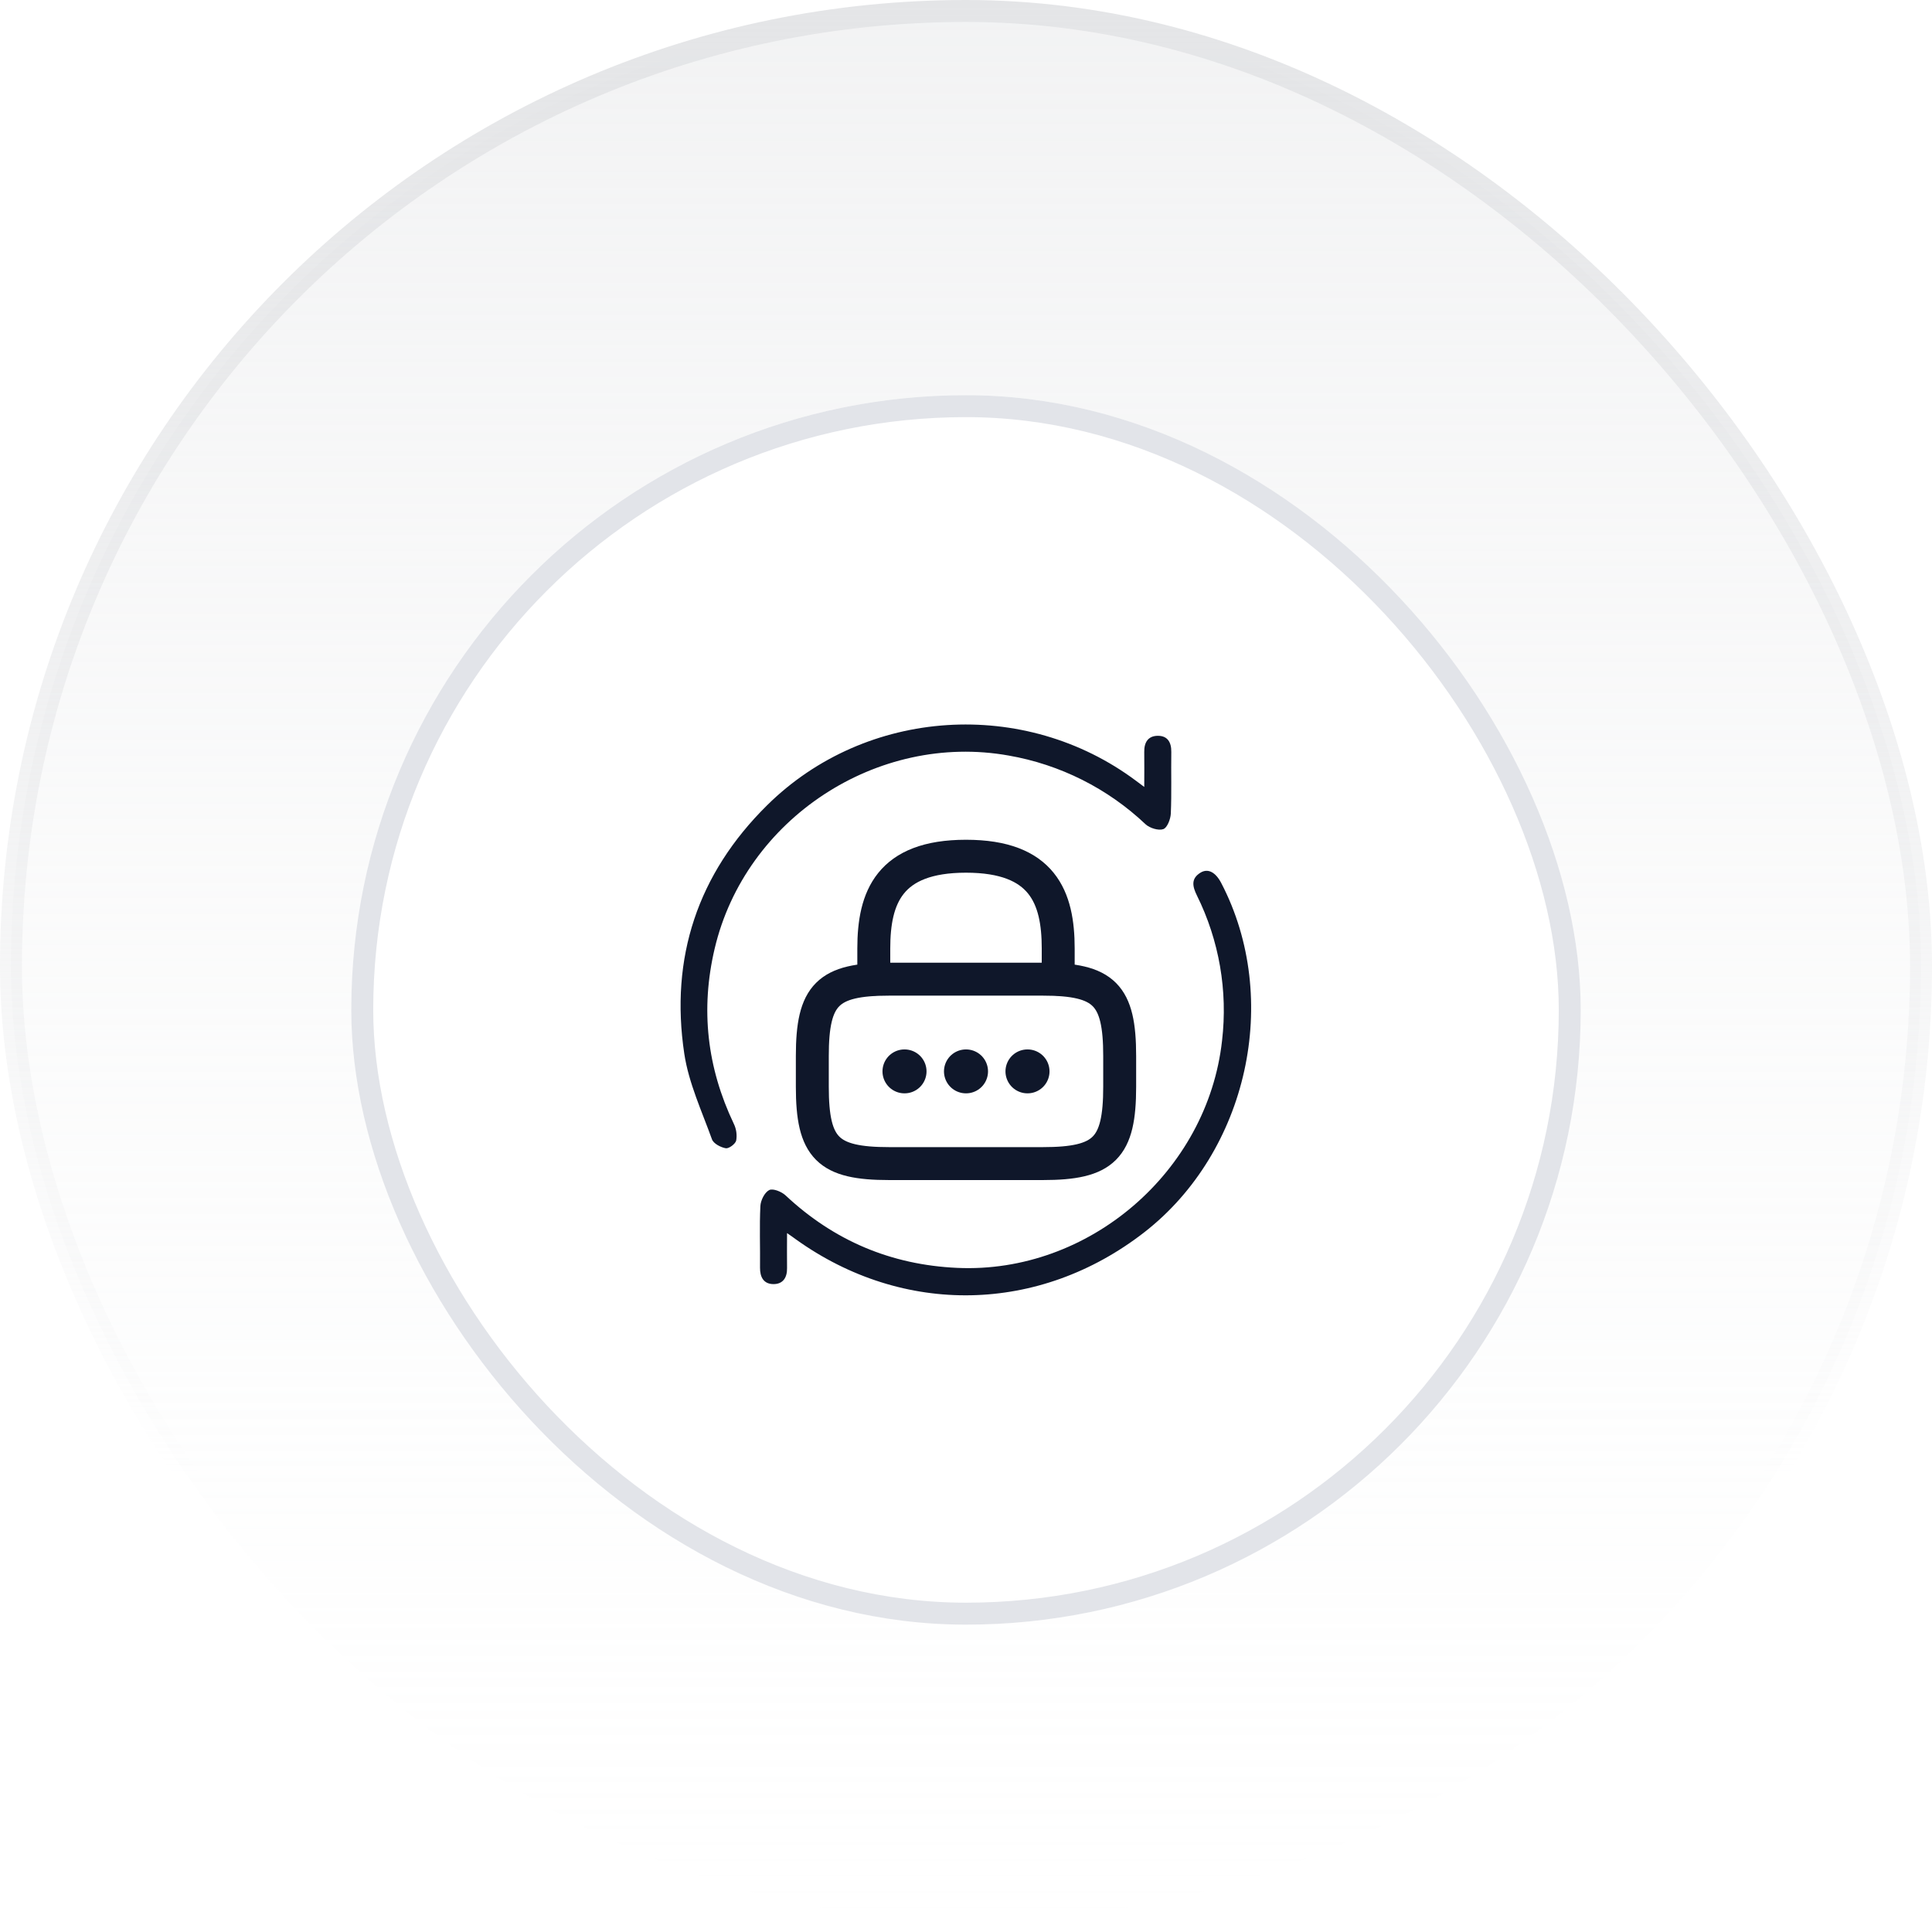 <svg width="88" height="88" viewBox="0 0 88 88" fill="none" xmlns="http://www.w3.org/2000/svg">
<rect x="0.5" y="0.5" width="87" height="87" rx="43.5" fill="url(#paint0_linear_2_133)"/>
<rect x="0.5" y="0.5" width="87" height="87" rx="43.5" stroke="url(#paint1_linear_2_133)"/>
<g filter="url(#filter0_d_2_133)">
<rect x="16" y="16" width="56" height="56" rx="28" fill="white"/>
<rect x="16.5" y="16.5" width="55" height="55" rx="27.5" stroke="#E2E4E9"/>
<path d="M35.849 54.167C35.849 54.773 35.841 55.266 35.849 55.756C35.858 56.196 35.66 56.495 35.223 56.489C34.787 56.484 34.613 56.175 34.618 55.738C34.629 54.803 34.589 53.869 34.634 52.936C34.647 52.675 34.827 52.312 35.037 52.206C35.207 52.12 35.602 52.279 35.784 52.451C37.988 54.514 40.593 55.614 43.6 55.75C49.594 56.025 55.004 51.365 55.663 45.398C55.929 43.131 55.531 40.834 54.518 38.788C54.316 38.377 54.236 38.019 54.685 37.746C55.025 37.541 55.371 37.73 55.627 38.223C58.377 43.502 56.837 50.465 52.115 54.134C47.342 57.839 41.148 57.961 36.248 54.448C36.149 54.372 36.047 54.304 35.849 54.167Z" fill="#0F172A"/>
<path d="M52.119 33.844C52.119 33.236 52.127 32.744 52.119 32.257C52.11 31.817 52.292 31.517 52.737 31.515C53.182 31.512 53.357 31.812 53.351 32.252C53.337 33.187 53.369 34.122 53.329 35.057C53.318 35.31 53.165 35.705 52.986 35.766C52.766 35.842 52.371 35.72 52.181 35.546C50.455 33.912 48.285 32.822 45.943 32.414C39.961 31.345 33.944 35.29 32.551 41.212C31.901 43.974 32.203 46.625 33.423 49.185C33.538 49.421 33.577 49.688 33.533 49.948C33.498 50.103 33.203 50.325 33.057 50.301C32.825 50.261 32.499 50.089 32.429 49.894C31.966 48.609 31.371 47.333 31.169 46C30.509 41.621 31.78 37.801 34.939 34.68C39.449 30.221 46.678 29.768 51.756 33.573C51.841 33.64 51.928 33.703 52.119 33.844Z" fill="#0F172A"/>
<path d="M39.8 42.6V41.2C39.8 38.883 40.5 37 44 37C47.5 37 48.2 38.883 48.2 41.2V42.6" stroke="#0F172A" stroke-width="1.5" stroke-linecap="round" stroke-linejoin="round"/>
<path d="M47.5 51H40.5C37.7 51 37 50.3 37 47.5V46.1C37 43.3 37.7 42.6 40.5 42.6H47.5C50.3 42.6 51 43.3 51 46.1V47.5C51 50.3 50.3 51 47.5 51Z" stroke="#0F172A" stroke-width="1.5" stroke-linecap="round" stroke-linejoin="round"/>
<path d="M46.798 46.8H46.804" stroke="#0F172A" stroke-width="2" stroke-linecap="round" stroke-linejoin="round"/>
<path d="M43.997 46.8H44.003" stroke="#0F172A" stroke-width="2" stroke-linecap="round" stroke-linejoin="round"/>
<path d="M41.196 46.8H41.202" stroke="#0F172A" stroke-width="2" stroke-linecap="round" stroke-linejoin="round"/>
</g>
<defs>
<filter id="filter0_d_2_133" x="12" y="14" width="64" height="64" filterUnits="userSpaceOnUse" color-interpolation-filters="sRGB">
<feFlood flood-opacity="0" result="BackgroundImageFix"/>
<feColorMatrix in="SourceAlpha" type="matrix" values="0 0 0 0 0 0 0 0 0 0 0 0 0 0 0 0 0 0 127 0" result="hardAlpha"/>
<feOffset dy="2"/>
<feGaussianBlur stdDeviation="2"/>
<feColorMatrix type="matrix" values="0 0 0 0 0.106 0 0 0 0 0.11 0 0 0 0 0.114 0 0 0 0.04 0"/>
<feBlend mode="normal" in2="BackgroundImageFix" result="effect1_dropShadow_2_133"/>
<feBlend mode="normal" in="SourceGraphic" in2="effect1_dropShadow_2_133" result="shape"/>
</filter>
<linearGradient id="paint0_linear_2_133" x1="44" y1="0" x2="44" y2="88" gradientUnits="userSpaceOnUse">
<stop stop-color="#E4E5E7" stop-opacity="0.48"/>
<stop offset="1" stop-color="#F7F8F8" stop-opacity="0"/>
<stop offset="1" stop-color="#E4E5E7" stop-opacity="0"/>
</linearGradient>
<linearGradient id="paint1_linear_2_133" x1="44" y1="0" x2="44" y2="88" gradientUnits="userSpaceOnUse">
<stop stop-color="#E4E5E7"/>
<stop offset="0.766" stop-color="#E4E5E7" stop-opacity="0"/>
</linearGradient>
</defs>
</svg>
